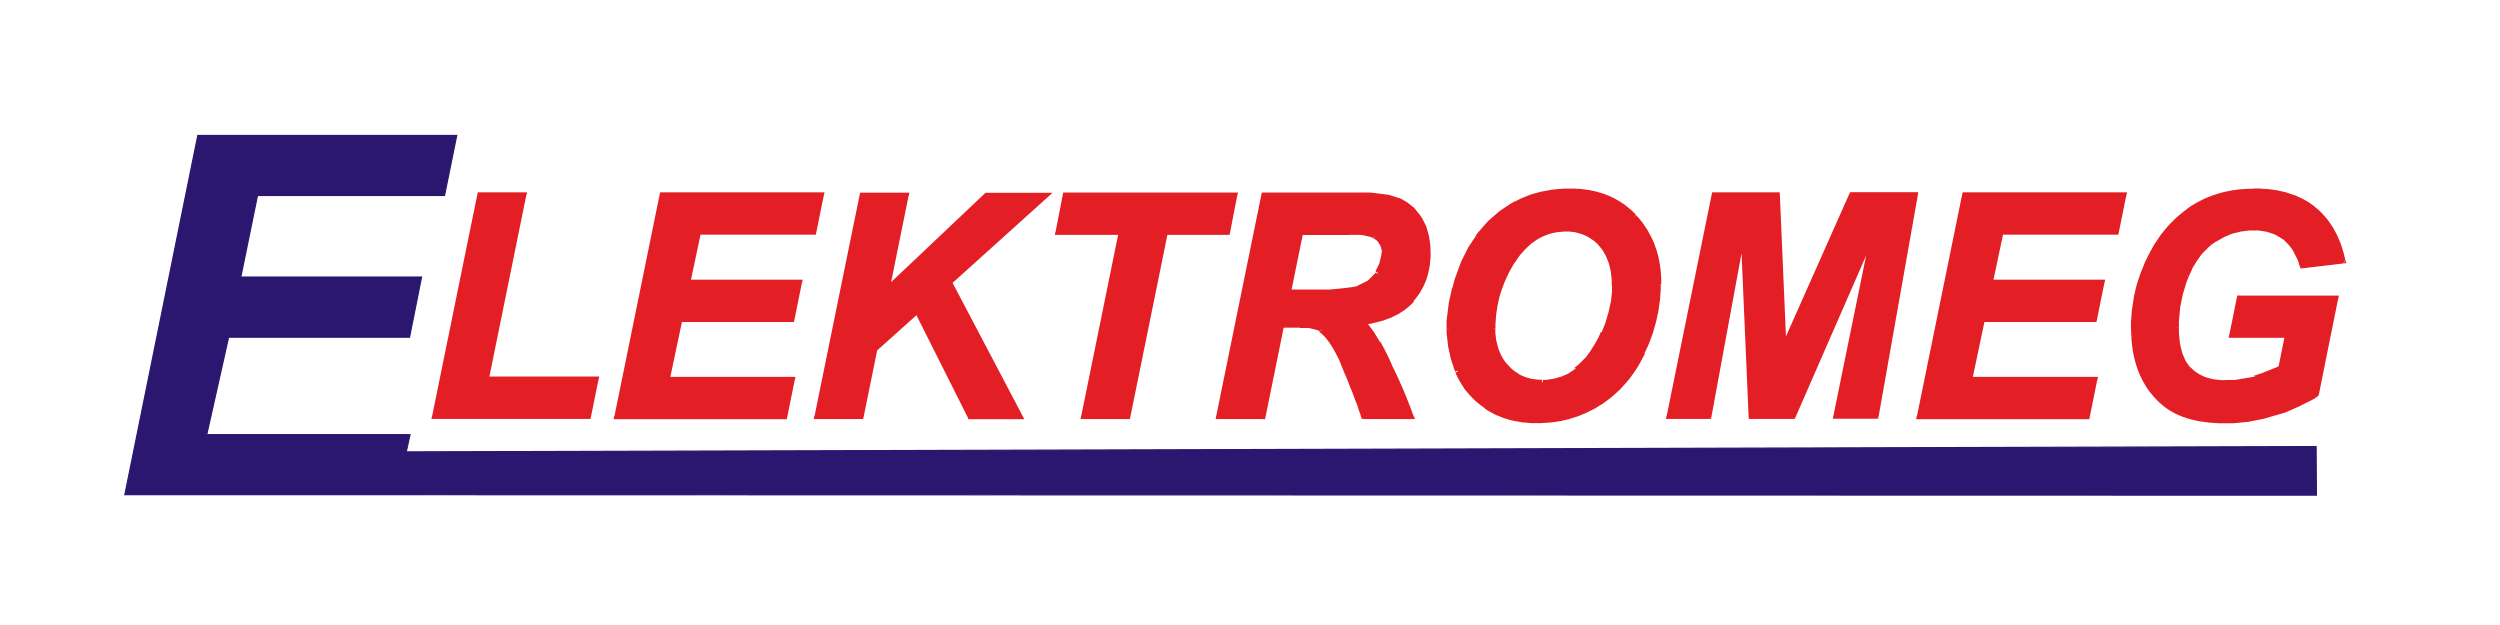 <?xml version="1.0" encoding="UTF-8"?>
<svg xmlns="http://www.w3.org/2000/svg" xmlns:xlink="http://www.w3.org/1999/xlink" xml:space="preserve" width="160mm" height="40mm" version="1.1" style="shape-rendering:geometricPrecision; text-rendering:geometricPrecision; image-rendering:optimizeQuality; fill-rule:evenodd; clip-rule:evenodd" viewBox="0 0 16000 4000">
 <defs>
  <style type="text/css">
   
    .str0 {stroke:#2B1770;stroke-width:7.62}
    .fil2 {fill:none;fill-rule:nonzero}
    .fil1 {fill:#2B1770;fill-rule:nonzero}
    .fil0 {fill:#E31E24;fill-rule:nonzero}
   
  </style>
 </defs>
 <g id="Warstwa_x0020_1">
  <g>
   <path class="fil0" d="M2782 2664l289 -1417 283 0 -240 1179 702 0 -48 237 -985 0zm1167 0l289 -1417 1020 0 -48 237 -737 0 -68 321 714 0 -48 237 -717 0 -81 384 800 0 -48 237 -1075 0zm1281 0l289 -1417 283 0 -122 602 636 -602 379 0 -617 556 453 861 -321 0 -339 -675 -270 242 -88 432 -283 0zm1991 0l-283 0 240 -1179 -404 0 46 -237 1085 0 -46 237 -398 0 -240 1179zm865 0l-283 0 289 -1417 611 0c105,0 187,11 246,33 58,22 106,63 142,122 36,59 54,131 54,215 0,121 -35,220 -105,298 -70,78 -176,127 -318,145 36,34 70,78 102,133 63,111 134,267 211,470l-304 0c-24,-80 -72,-204 -144,-373 -39,-91 -80,-153 -124,-184 -27,-19 -74,-28 -141,-28l-116 0 -119 586zm162 -797l150 0c152,0 253,-9 303,-28 50,-19 89,-48 117,-88 28,-40 42,-82 42,-126 0,-52 -20,-90 -61,-116 -25,-16 -79,-23 -163,-23l-311 0 -78 382zm1027 241c0,-84 12,-172 37,-265 32,-125 81,-232 146,-324 65,-92 148,-164 248,-217 100,-53 213,-80 340,-80 171,0 308,54 413,164 105,109 157,254 157,434 0,150 -34,294 -102,434 -68,140 -161,248 -278,324 -117,76 -249,113 -398,113 -128,0 -236,-30 -323,-90 -87,-60 -149,-134 -185,-223 -36,-89 -54,-178 -54,-269zm281 -6c0,98 29,179 86,245 58,66 133,99 227,99 76,0 150,-26 220,-78 71,-52 129,-131 175,-236 46,-106 69,-208 69,-309 0,-112 -29,-200 -87,-263 -58,-64 -132,-95 -223,-95 -138,0 -251,67 -338,200 -87,133 -130,279 -130,438zm1922 562l-269 0 -51 -1184 -218 1184 -256 0 288 -1417 404 0 42 974 433 -974 408 0 -251 1417 -257 0 240 -1175 -513 1175zm808 0l289 -1417 1020 0 -48 237 -737 0 -68 321 714 0 -48 237 -717 0 -81 384 800 0 -48 237 -1075 0zm2047 -758l619 0 -123 611c-73,48 -162,89 -268,123 -106,33 -214,50 -324,50 -171,0 -302,-40 -393,-119 -124,-109 -187,-266 -187,-472 0,-138 27,-271 80,-397 64,-152 155,-271 273,-355 118,-84 256,-126 416,-126 159,0 287,38 383,114 96,76 160,187 191,332l-264 31c-23,-80 -61,-140 -113,-181 -52,-41 -117,-61 -195,-61 -92,0 -176,25 -252,74 -77,49 -137,125 -180,228 -43,103 -65,215 -65,336 0,120 26,208 79,265 53,57 130,86 232,86 61,0 124,-9 188,-26 64,-18 120,-39 166,-63l43 -213 -356 0 48 -237z"></path>
   <path id="1" class="fil0" d="M3086 1251l-289 1417 -31 -7 289 -1417 16 -13 16 20zm-31 -7l3 -13 13 0 -16 13zm298 20l-283 0 0 -33 283 0 16 20 -16 13zm0 -33l20 0 -4 20 -16 -20zm-256 1192l240 -1179 31 7 -240 1179 -16 13 -16 -20zm16 20l-20 0 4 -20 16 20zm702 0l-702 0 0 -33 702 0 16 20 -16 13zm0 -33l20 0 -4 20 -16 -20zm-64 251l48 -237 31 7 -48 237 -16 13 -16 -20zm31 7l-3 13 -13 0 16 -13zm-1001 -20l985 0 0 33 -985 0 -16 -20 16 -13zm0 33l-20 0 4 -20 16 20zm1472 -1430l-289 1417 -31 -7 289 -1417 16 -13 16 20zm-31 -7l3 -13 13 0 -16 13zm1035 20l-1020 0 0 -33 1020 0 16 20 -16 13zm0 -33l20 0 -4 20 -16 -20zm-64 251l48 -237 31 7 -48 237 -16 13 -16 -20zm31 7l-3 13 -13 0 16 -13zm-753 -20l737 0 0 33 -737 0 -16 -20 16 -13zm-16 13l3 -13 13 0 -16 13zm-68 321l68 -321 31 7 -68 321 -16 13 -16 -20zm16 20l-20 0 4 -20 16 20zm714 0l-714 0 0 -33 714 0 16 20 -16 13zm0 -33l20 0 -4 20 -16 -20zm-64 251l48 -237 31 7 -48 237 -16 13 -16 -20zm31 7l-3 13 -13 0 16 -13zm-732 -20l717 0 0 33 -717 0 -16 -20 16 -13zm-16 13l3 -13 13 0 -16 13zm-81 384l81 -384 31 7 -81 384 -16 13 -16 -20zm16 20l-20 0 4 -20 16 20zm800 0l-800 0 0 -33 800 0 16 20 -16 13zm0 -33l20 0 -4 20 -16 -20zm-64 251l48 -237 31 7 -48 237 -16 13 -16 -20zm31 7l-3 13 -13 0 16 -13zm-1091 -20l1075 0 0 33 -1075 0 -16 -20 16 -13zm0 33l-20 0 4 -20 16 20zm1586 -1430l-289 1417 -31 -7 289 -1417 16 -13 16 20zm-31 -7l3 -13 13 0 -16 13zm298 20l-283 0 0 -33 283 0 16 20 -16 13zm0 -33l20 0 -4 20 -16 -20zm-138 615l122 -602 31 7 -122 602 -5 9 -27 -16zm27 16l-37 35 10 -50 27 16zm636 -602l-636 602 -22 -24 636 -602 11 -4 11 29zm-22 -24l5 -4 6 0 -11 4zm390 29l-379 0 0 -33 379 0 11 29 -11 4zm0 -33l43 0 -32 29 -11 -29zm-627 560l617 -556 21 25 -617 556 -25 -5 4 -20zm-4 20l-6 -12 10 -9 -4 20zm453 861l-453 -861 28 -16 453 861 -14 24 -14 -9zm28 -16l13 24 -27 0 14 -24zm-335 -9l321 0 0 33 -321 0 -14 -9 14 -24zm0 33l-10 0 -4 -9 14 9zm-324 -699l339 675 -28 15 -339 -675 4 -20 25 5zm-25 -5l15 -14 9 19 -25 -5zm-270 242l270 -242 21 25 -270 242 -26 -16 5 -9zm-5 9l1 -5 4 -4 -5 9zm-88 432l88 -432 31 7 -88 432 -16 13 -16 -20zm31 7l-3 13 -13 0 16 -13zm-299 -20l283 0 0 33 -283 0 -16 -20 16 -13zm0 33l-20 0 4 -20 16 20zm1707 -33l283 0 0 33 -283 0 -16 -20 16 -13zm0 33l-20 0 4 -20 16 20zm256 -1192l-240 1179 -31 -7 240 -1179 16 -13 16 20zm-16 -20l20 0 -4 20 -16 -20zm-404 0l404 0 0 33 -404 0 -16 -20 16 -13zm0 33l-20 0 4 -20 16 20zm62 -251l-46 237 -31 -7 46 -237 16 -13 16 20zm-31 -7l3 -13 13 0 -16 13zm1101 20l-1085 0 0 -33 1085 0 16 20 -16 13zm0 -33l20 0 -4 20 -16 -20zm-62 251l46 -237 31 7 -46 237 -16 13 -16 -20zm31 7l-3 13 -13 0 16 -13zm-413 -20l398 0 0 33 -398 0 -16 -20 16 -13zm-16 13l3 -13 13 0 -16 13zm-240 1179l240 -1179 31 7 -240 1179 -16 13 -16 -20zm31 7l-3 13 -13 0 16 -13zm566 -20l283 0 0 33 -283 0 -16 -20 16 -13zm0 33l-20 0 4 -20 16 20zm304 -1430l-289 1417 -31 -7 289 -1417 16 -13 16 20zm-31 -7l3 -13 13 0 -16 13zm627 20l-611 0 0 -33 611 0 0 0 0 33zm251 1l-11 31 0 0 -5 -2 -5 -2 -6 -2 -6 -2 -6 -2 -6 -2 -6 -2 -6 -2 -6 -1 -7 -1 -7 -1 -7 -1 -7 -1 -7 -1 -7 -1 -7 -1 -8 -1 -8 -1 -8 -1 -8 -1 -8 -1 -8 -1 -8 -1 -9 -1 -9 0 -9 0 -9 0 -9 0 -9 0 -9 0 -10 0 -10 0 0 -33 10 0 10 0 10 0 9 0 9 0 9 0 9 0 9 1 9 1 9 1 9 1 8 1 8 1 8 1 8 1 8 1 8 1 8 1 8 1 7 1 7 1 7 1 7 2 7 2 7 2 7 2 6 2 6 2 6 2 6 2 6 2 6 2 0 0zm150 129l-27 18 0 0 -3 -5 -3 -5 -3 -5 -3 -5 -4 -5 -4 -5 -4 -5 -4 -5 -4 -4 -4 -4 -4 -4 -4 -4 -4 -4 -4 -4 -4 -4 -4 -4 -4 -4 -4 -3 -4 -3 -4 -3 -4 -3 -5 -3 -5 -3 -5 -3 -5 -3 -5 -3 -5 -3 -5 -2 -5 -2 -5 -2 -5 -2 -5 -2 11 -31 6 2 6 2 6 3 6 3 5 3 5 3 5 3 5 3 5 3 5 3 5 3 5 4 5 4 5 4 5 4 5 4 5 4 5 4 5 4 4 4 4 5 4 5 4 5 4 5 4 5 4 5 4 5 4 5 4 5 4 6 4 6 4 6 0 0zm56 224l-32 0 0 0 0 -8 0 -8 0 -7 0 -7 0 -7 -1 -7 -1 -7 -1 -7 -1 -7 -1 -7 -1 -7 -1 -7 -1 -7 -1 -7 -1 -7 -2 -6 -2 -6 -2 -6 -2 -6 -2 -6 -2 -6 -2 -6 -2 -6 -2 -6 -2 -6 -3 -6 -3 -6 -3 -6 -3 -6 -3 -5 -3 -5 -3 -5 27 -18 3 6 3 6 3 6 3 6 3 6 3 6 3 6 3 6 3 6 2 7 2 7 2 7 2 7 2 7 2 7 2 7 2 7 2 7 1 7 1 7 1 7 1 7 1 7 1 8 1 8 1 8 1 8 0 8 0 8 0 8 0 8 0 8 0 0zm-109 309l-24 -22 0 0 6 -7 6 -7 6 -7 6 -7 5 -8 5 -8 5 -8 5 -8 5 -8 4 -8 4 -8 4 -8 4 -9 4 -9 3 -9 3 -9 3 -9 3 -9 3 -9 2 -9 2 -10 2 -10 2 -10 2 -10 1 -10 1 -10 1 -10 1 -10 1 -11 1 -11 0 -11 0 -11 32 0 0 12 0 11 -1 11 -1 11 -1 11 -1 11 -1 11 -2 11 -2 11 -2 10 -2 10 -2 10 -3 10 -3 10 -3 10 -3 10 -4 10 -4 10 -4 9 -4 9 -4 9 -5 9 -5 9 -5 9 -5 9 -5 8 -6 8 -6 8 -6 8 -6 8 -7 8 -7 8 0 0zm-319 122l-21 25 9 -29 13 -2 13 -2 13 -2 12 -2 12 -2 12 -3 12 -3 11 -3 11 -3 11 -3 11 -3 11 -4 10 -4 10 -4 10 -4 10 -4 10 -4 9 -5 9 -5 9 -5 9 -5 8 -5 8 -5 8 -6 8 -6 8 -6 7 -6 7 -6 7 -6 7 -7 7 -7 6 -7 24 22 -7 8 -7 7 -7 7 -8 7 -8 7 -8 7 -8 6 -8 6 -9 6 -9 6 -9 6 -9 6 -10 5 -10 5 -10 5 -10 5 -10 5 -11 4 -11 4 -11 4 -11 4 -11 4 -12 3 -12 3 -12 3 -12 3 -12 3 -13 3 -13 2 -13 2 -13 2 -13 2 9 -29zm-21 25l-26 -24 35 -5 -9 29zm127 112l-28 17 0 0 -3 -5 -3 -5 -3 -5 -3 -5 -3 -5 -3 -5 -3 -5 -3 -5 -3 -5 -3 -4 -3 -4 -3 -4 -3 -4 -3 -4 -3 -4 -3 -4 -3 -4 -3 -4 -3 -4 -3 -4 -3 -4 -3 -4 -3 -4 -3 -4 -3 -3 -3 -3 -3 -3 -3 -3 -3 -3 -3 -3 -3 -3 -3 -3 21 -25 4 3 4 3 3 3 3 3 3 4 3 4 3 4 3 4 3 4 3 4 3 4 3 4 3 4 3 4 3 4 3 4 3 4 3 4 3 4 3 4 3 5 3 5 3 5 3 5 3 5 3 5 3 5 3 5 3 5 3 5 3 5 3 5 0 0zm197 495l0 -33 -15 23 -7 -19 -7 -19 -7 -18 -7 -18 -7 -18 -7 -17 -7 -17 -7 -17 -7 -17 -7 -16 -7 -16 -7 -16 -7 -16 -7 -15 -7 -15 -7 -15 -7 -14 -7 -14 -6 -14 -6 -14 -6 -13 -6 -13 -6 -13 -6 -13 -6 -12 -6 -12 -6 -12 -6 -11 -6 -11 -6 -11 -6 -11 -6 -10 28 -17 6 11 6 11 6 11 6 11 6 12 6 12 6 12 6 12 6 13 6 13 6 13 6 14 6 14 7 14 7 14 7 15 7 15 7 15 7 15 7 16 7 16 7 16 7 16 7 17 7 17 7 17 7 18 7 18 7 18 7 18 7 19 7 19 -15 23zm15 -23l9 23 -24 0 15 -23zm-319 -10l304 0 0 33 -304 0 -15 -12 15 -21zm0 33l-12 0 -4 -12 15 12zm-159 -383l29 -13 0 0 7 16 7 15 6 15 6 15 6 15 6 14 6 14 6 14 6 14 5 13 5 13 5 13 5 13 5 12 5 12 5 12 4 12 4 11 4 11 4 11 4 11 4 10 4 10 3 10 3 10 3 9 3 9 3 9 3 9 3 8 3 8 2 8 -31 10 -2 -7 -2 -8 -3 -8 -3 -8 -3 -9 -3 -9 -3 -9 -3 -9 -3 -10 -4 -10 -4 -10 -4 -10 -4 -11 -4 -11 -4 -11 -4 -11 -5 -12 -5 -12 -5 -12 -5 -13 -5 -13 -5 -13 -5 -13 -6 -14 -6 -14 -6 -14 -6 -14 -6 -15 -6 -15 -6 -15 -6 -15 -7 -16 0 0zm-118 -177l18 -27 0 0 4 3 4 3 4 4 4 4 4 4 4 4 4 4 4 5 4 5 4 5 4 5 4 5 4 5 4 6 4 6 4 6 4 6 4 6 4 6 4 7 4 7 4 7 4 7 4 7 4 7 4 8 4 8 4 8 4 8 4 8 4 8 4 9 -29 13 -4 -8 -4 -8 -4 -8 -4 -8 -4 -8 -4 -7 -4 -7 -4 -7 -4 -7 -4 -7 -4 -7 -4 -6 -4 -6 -4 -6 -4 -6 -4 -6 -4 -5 -4 -5 -4 -5 -4 -5 -4 -5 -4 -5 -4 -4 -4 -4 -4 -4 -4 -4 -4 -4 -4 -3 -4 -3 -4 -3 -4 -3 -4 -3 0 0zm-132 -25l0 -33 0 0 6 0 6 0 6 0 6 0 6 0 6 0 6 0 6 0 5 0 5 1 5 1 5 1 5 1 5 1 5 1 5 1 5 1 5 1 4 1 4 1 4 1 4 1 4 1 4 1 4 1 4 2 4 2 3 2 3 2 3 2 3 2 3 2 -18 27 -2 -1 -2 -1 -2 -1 -2 -1 -3 -1 -3 -1 -3 -1 -3 -1 -3 -1 -3 -1 -3 -1 -4 -1 -4 -1 -4 -1 -4 -1 -4 -1 -4 -1 -4 -1 -4 -1 -5 -1 -5 -1 -5 -1 -5 0 -5 0 -5 0 -5 0 -5 0 -6 0 -6 0 -6 0 -6 0 -6 0 0 0zm-116 -33l116 0 0 33 -116 0 -16 -20 16 -13zm-16 13l3 -13 13 0 -16 13zm-119 586l119 -586 31 7 -119 586 -16 13 -16 -20zm31 7l-3 13 -13 0 16 -13zm297 -784l-150 0 0 -33 150 0 0 0 0 33zm298 -60l11 31 0 0 -5 2 -6 2 -6 2 -6 2 -6 2 -7 2 -7 1 -7 1 -7 1 -8 1 -8 1 -8 1 -9 1 -9 1 -9 1 -9 1 -10 1 -10 1 -10 1 -11 1 -11 1 -11 1 -12 1 -12 0 -12 0 -12 0 -13 0 -13 0 -13 0 -14 0 -14 0 -14 0 0 -33 14 0 14 0 13 0 13 0 13 0 13 0 12 0 12 0 12 0 11 -1 11 -1 11 -1 10 -1 10 -1 10 -1 9 -1 9 -1 9 -1 9 -1 8 -1 8 -1 8 -1 7 -1 7 -1 7 -1 6 -1 6 -1 6 -1 5 -1 5 -2 5 -2 4 -2 0 0zm110 -83l26 19 0 0 -3 4 -3 4 -3 4 -3 4 -3 4 -3 4 -3 4 -3 4 -3 3 -3 3 -4 3 -4 3 -4 3 -4 3 -4 3 -4 3 -4 3 -4 3 -4 3 -4 3 -4 3 -4 3 -4 3 -4 2 -4 2 -5 2 -5 2 -5 2 -5 2 -5 2 -5 2 -5 2 -11 -31 4 -2 4 -2 4 -2 4 -2 4 -2 4 -2 4 -2 4 -2 4 -2 4 -2 4 -2 4 -2 4 -2 4 -2 4 -2 3 -3 3 -3 3 -3 3 -3 3 -3 3 -3 3 -3 3 -3 3 -3 3 -3 3 -3 3 -3 3 -3 3 -3 3 -3 3 -3 2 -3 0 0zm39 -116l32 0 0 0 0 4 0 4 0 4 0 4 0 4 -1 4 -1 4 -1 4 -1 4 -1 4 -1 4 -1 4 -1 4 -1 4 -1 4 -1 4 -1 4 -2 4 -2 4 -2 4 -2 4 -2 4 -2 4 -2 4 -2 4 -2 4 -2 4 -2 4 -3 4 -3 4 -3 4 -3 4 -26 -19 2 -4 2 -4 2 -4 2 -4 2 -4 2 -4 2 -4 2 -4 2 -4 2 -4 2 -4 2 -4 1 -4 1 -4 1 -4 1 -4 1 -4 1 -4 1 -4 1 -4 1 -4 1 -4 1 -4 1 -4 1 -4 0 -4 0 -4 0 -4 0 -4 0 -4 0 -4 0 -4 0 0zm-53 -102l17 -28 0 0 4 3 4 3 4 3 4 3 4 3 4 3 3 3 3 3 3 3 3 4 3 4 3 4 3 4 3 4 2 4 2 4 2 4 2 4 2 4 2 4 2 4 1 5 1 5 1 5 1 5 1 5 1 5 1 5 0 5 0 5 0 5 0 5 -32 0 0 -4 0 -4 0 -4 0 -4 0 -4 -1 -4 -1 -4 -1 -4 -1 -4 -1 -4 -1 -4 -1 -3 -1 -3 -1 -3 -1 -3 -2 -3 -2 -3 -2 -3 -2 -3 -2 -3 -2 -3 -2 -3 -2 -3 -2 -3 -3 -3 -3 -3 -3 -2 -3 -2 -3 -2 -3 -2 -3 -2 -3 -2 0 0zm-154 -21l0 -33 0 0 8 0 8 0 7 0 7 0 7 0 7 0 7 0 7 0 6 0 6 0 6 0 6 1 6 1 6 1 6 1 5 1 5 1 5 1 5 1 5 1 5 1 4 1 4 1 4 1 4 1 4 1 4 1 4 1 3 2 3 2 3 2 3 2 -17 28 -2 -1 -2 -1 -2 -1 -2 -1 -3 -1 -3 -1 -3 -1 -3 -1 -3 -1 -4 -1 -4 -1 -4 -1 -4 -1 -4 -1 -5 -1 -5 -1 -5 -1 -5 -1 -5 -1 -6 -1 -6 -1 -6 0 -6 0 -6 0 -6 0 -7 0 -7 0 -7 0 -7 0 -7 0 -7 0 -8 0 0 0zm-311 -33l311 0 0 33 -311 0 -16 -20 16 -13zm-16 13l3 -13 13 0 -16 13zm-78 382l78 -382 31 7 -78 382 -16 13 -16 -20zm16 20l-20 0 4 -20 16 20zm1048 -45l31 8 0 0 -2 9 -2 9 -2 9 -2 9 -2 8 -2 8 -2 8 -2 8 -2 8 -2 8 -2 8 -1 8 -1 8 -1 8 -1 8 -1 8 -1 8 -1 8 -1 8 -1 8 -1 8 -1 8 -1 8 -1 8 -1 8 0 8 0 8 0 8 0 8 0 8 0 8 0 8 -32 0 0 -8 0 -8 0 -8 0 -8 0 -8 0 -8 0 -8 1 -8 1 -8 1 -8 1 -8 1 -8 1 -8 1 -8 1 -8 1 -8 1 -8 1 -8 1 -8 1 -9 1 -9 2 -9 2 -9 2 -9 2 -9 2 -9 2 -9 2 -9 2 -9 2 -9 2 -9 2 -9 0 0zm149 -330l26 20 0 0 -6 8 -6 9 -6 9 -6 9 -6 9 -5 9 -5 9 -5 9 -5 9 -5 9 -5 9 -5 10 -5 10 -5 10 -5 10 -5 10 -4 10 -4 10 -4 10 -4 10 -4 10 -4 10 -4 11 -4 11 -4 11 -4 11 -3 11 -3 11 -3 11 -3 11 -3 11 -3 11 -31 -8 3 -12 3 -12 3 -12 3 -12 4 -11 4 -11 4 -11 4 -11 4 -11 4 -11 4 -11 4 -11 4 -11 4 -11 4 -10 5 -10 5 -10 5 -10 5 -10 5 -10 5 -10 5 -10 5 -10 5 -10 6 -9 6 -9 6 -9 6 -9 6 -9 6 -9 6 -9 6 -9 0 0zm253 -222l15 29 0 0 -9 5 -9 5 -9 5 -9 5 -9 5 -9 6 -8 6 -8 6 -8 6 -8 6 -8 6 -8 6 -8 6 -8 6 -8 6 -8 7 -8 7 -7 7 -7 7 -7 7 -7 7 -7 7 -7 7 -7 7 -7 8 -7 8 -7 8 -6 8 -6 8 -6 8 -6 8 -6 8 -26 -20 6 -9 6 -9 7 -8 7 -8 7 -8 7 -8 7 -8 7 -8 7 -8 7 -8 7 -8 7 -7 8 -7 8 -7 8 -7 8 -7 8 -7 8 -7 8 -7 8 -7 8 -6 8 -6 9 -6 9 -6 9 -6 9 -6 9 -6 9 -6 9 -6 9 -5 9 -5 9 -5 0 0zm348 -82l0 33 0 0 -12 0 -12 0 -12 0 -11 1 -11 1 -11 1 -11 1 -11 1 -11 1 -11 1 -11 2 -11 2 -11 2 -11 2 -11 2 -10 2 -10 3 -10 3 -10 3 -10 3 -10 3 -10 3 -10 3 -10 4 -10 4 -10 4 -10 4 -9 4 -9 4 -9 4 -9 5 -9 5 -15 -29 10 -5 10 -5 10 -5 10 -5 10 -4 10 -4 10 -4 10 -4 10 -4 10 -4 10 -3 11 -3 11 -3 11 -3 11 -3 11 -3 11 -2 11 -2 11 -2 11 -2 11 -2 11 -2 11 -2 11 -1 12 -1 12 -1 12 -1 12 -1 12 -1 12 0 12 0 12 0 0 0zm424 168l-23 23 0 0 -10 -10 -10 -9 -10 -9 -10 -9 -10 -9 -11 -8 -11 -8 -11 -8 -11 -7 -11 -7 -11 -7 -12 -6 -12 -6 -12 -6 -12 -5 -12 -5 -13 -5 -13 -4 -13 -4 -13 -4 -13 -4 -14 -3 -14 -3 -14 -3 -14 -2 -14 -2 -15 -2 -15 -1 -15 -1 -15 -1 -15 0 -16 0 0 -33 16 0 16 0 16 1 16 1 15 1 15 2 15 2 15 2 15 3 15 3 14 3 14 4 14 4 14 4 14 5 13 5 13 5 13 6 13 6 13 6 12 7 12 7 12 7 12 8 12 8 11 8 11 9 11 9 11 9 11 10 10 10 10 10 0 0zm162 445l-32 0 0 0 0 -16 0 -16 -1 -16 -1 -16 -1 -16 -2 -15 -2 -15 -2 -15 -3 -15 -3 -15 -3 -14 -3 -14 -4 -14 -4 -14 -4 -13 -5 -13 -5 -13 -5 -13 -6 -13 -6 -12 -6 -12 -6 -12 -7 -12 -7 -12 -7 -11 -8 -11 -8 -11 -8 -11 -8 -11 -9 -10 -9 -10 -9 -10 23 -23 10 11 10 11 9 11 9 11 9 12 8 12 8 12 8 12 7 12 7 13 7 13 7 13 6 13 6 13 6 14 5 14 5 14 5 14 4 14 4 15 4 15 3 15 3 15 3 15 2 16 2 16 2 16 1 16 1 16 1 17 0 17 0 17 0 0zm-104 442l-29 -15 0 0 6 -13 6 -13 6 -13 6 -13 5 -13 5 -13 5 -13 5 -13 5 -13 4 -13 4 -13 4 -13 4 -13 4 -13 3 -13 3 -13 3 -13 3 -13 3 -13 2 -13 2 -13 2 -13 2 -14 2 -14 1 -14 1 -14 1 -14 1 -14 1 -14 0 -14 0 -14 0 -14 32 0 0 14 0 14 -1 14 -1 14 -1 14 -1 14 -1 14 -2 14 -2 14 -2 14 -2 14 -2 14 -3 14 -3 14 -3 14 -3 14 -3 14 -4 14 -4 14 -4 14 -4 14 -4 14 -5 14 -5 14 -5 14 -5 14 -5 13 -6 13 -6 13 -6 13 -6 13 -6 13 0 0zm-284 330l-17 -28 0 0 11 -7 11 -7 10 -7 10 -8 10 -8 10 -8 10 -8 10 -8 10 -8 9 -9 9 -9 9 -9 9 -9 9 -9 9 -10 9 -10 8 -10 8 -10 8 -10 8 -11 8 -11 8 -11 8 -11 7 -11 7 -11 7 -12 7 -12 7 -12 7 -12 7 -12 7 -13 6 -13 29 15 -7 13 -7 13 -7 13 -7 13 -7 13 -7 12 -7 12 -8 12 -8 12 -8 12 -8 11 -8 11 -8 11 -9 11 -9 11 -9 10 -9 10 -9 10 -9 10 -9 10 -10 9 -10 9 -10 9 -10 9 -10 9 -10 8 -10 8 -11 8 -11 8 -11 8 -11 8 -11 7 0 0zm-406 116l0 -33 0 0 14 0 14 0 13 -1 13 -1 13 -1 13 -1 13 -1 13 -2 13 -2 13 -2 13 -2 13 -2 12 -3 12 -3 12 -3 12 -3 12 -4 12 -4 12 -4 12 -4 12 -4 12 -5 12 -5 11 -5 11 -5 11 -6 11 -6 11 -6 11 -6 11 -6 11 -7 11 -7 17 28 -11 7 -11 7 -11 7 -12 6 -12 6 -12 6 -12 6 -12 6 -12 5 -12 5 -12 5 -12 5 -12 4 -12 4 -13 4 -13 4 -13 4 -13 3 -13 3 -13 3 -13 3 -13 2 -13 2 -13 2 -13 2 -14 1 -14 1 -14 1 -14 1 -14 1 -14 0 -14 0 0 0zm-332 -93l18 -27 0 0 8 5 8 5 8 5 8 5 8 5 9 5 9 4 9 4 9 4 9 4 9 4 9 4 9 3 10 3 10 3 10 3 10 3 10 2 10 2 10 2 10 2 10 2 11 2 11 1 11 1 11 1 11 1 11 1 11 1 11 0 12 0 12 0 0 33 -12 0 -12 0 -12 0 -12 -1 -12 -1 -12 -1 -12 -1 -11 -1 -11 -2 -11 -2 -11 -2 -11 -2 -11 -2 -11 -2 -11 -3 -10 -3 -10 -3 -10 -3 -10 -3 -10 -4 -10 -4 -10 -4 -10 -4 -10 -4 -9 -4 -9 -5 -9 -5 -9 -5 -9 -5 -9 -5 -9 -6 -9 -6 0 0zm-191 -230l30 -13 0 0 3 8 4 8 4 8 4 8 4 8 4 8 4 7 4 7 5 7 5 7 5 7 5 7 5 7 5 7 5 7 6 7 6 7 6 7 6 7 6 6 6 6 6 6 7 6 7 6 7 6 7 6 7 6 7 6 7 6 8 6 8 6 8 6 -18 27 -8 -6 -8 -6 -8 -6 -8 -6 -8 -6 -8 -6 -7 -6 -7 -6 -7 -7 -7 -7 -7 -7 -7 -7 -7 -7 -6 -7 -6 -7 -6 -7 -6 -7 -6 -7 -6 -7 -5 -8 -5 -8 -5 -8 -5 -8 -5 -8 -5 -8 -5 -8 -4 -8 -4 -8 -4 -8 -4 -8 -4 -8 -4 -9 0 0zm-56 -275l32 0 0 0 0 8 0 8 0 8 0 8 0 8 1 8 1 8 1 8 1 8 1 8 1 8 1 8 1 8 1 8 2 8 2 8 2 8 2 8 2 8 2 8 2 8 2 8 2 8 2 8 3 8 3 8 3 8 3 8 3 8 3 8 3 8 3 8 -30 13 -3 -9 -3 -8 -3 -9 -3 -9 -3 -9 -3 -9 -3 -9 -3 -9 -3 -9 -2 -9 -2 -9 -2 -9 -2 -9 -2 -9 -2 -9 -2 -9 -2 -9 -2 -9 -1 -9 -1 -9 -1 -9 -1 -9 -1 -9 -1 -9 -1 -9 -1 -9 -1 -9 -1 -9 0 -9 0 -9 0 -9 0 -9 0 0zm395 228l-24 22 0 0 -6 -6 -5 -7 -5 -7 -5 -7 -5 -7 -5 -7 -5 -7 -4 -7 -4 -7 -4 -7 -4 -8 -4 -8 -3 -8 -3 -8 -3 -8 -3 -8 -3 -8 -3 -8 -2 -8 -2 -8 -2 -8 -2 -9 -2 -9 -2 -9 -1 -9 -1 -9 -1 -9 -1 -9 -1 -9 0 -9 0 -9 0 -9 32 0 0 9 0 9 0 9 1 8 1 8 1 8 1 8 1 8 1 8 2 8 2 8 2 8 2 8 2 8 2 7 2 7 3 7 3 7 3 7 3 7 3 7 3 7 4 7 4 7 4 7 4 6 4 6 4 6 5 6 5 6 5 6 5 6 0 0zm215 93l0 33 0 0 -9 0 -9 0 -9 -1 -9 -1 -9 -1 -9 -1 -8 -1 -8 -2 -8 -2 -8 -2 -8 -2 -8 -2 -8 -3 -8 -3 -8 -3 -8 -3 -7 -3 -7 -4 -7 -4 -7 -4 -7 -4 -7 -4 -7 -5 -7 -5 -7 -5 -6 -5 -6 -5 -6 -6 -6 -6 -6 -6 -6 -6 -6 -6 24 -22 5 6 5 6 5 5 5 5 6 5 6 5 6 5 6 4 6 4 6 4 6 4 6 4 6 4 6 3 7 3 7 3 7 3 7 3 7 2 7 2 7 2 7 2 7 2 8 2 8 1 8 1 8 1 8 1 8 1 8 0 8 0 8 0 0 0zm211 -75l19 27 0 0 -7 5 -7 5 -7 5 -7 4 -7 4 -7 4 -7 4 -7 4 -7 4 -7 4 -7 3 -7 3 -7 3 -7 3 -7 3 -7 3 -7 2 -7 2 -7 2 -7 2 -7 2 -7 2 -7 2 -7 1 -7 1 -7 1 -7 1 -7 1 -7 1 -7 0 -7 0 -7 0 0 -33 7 0 7 0 7 0 7 -1 7 -1 7 -1 7 -1 7 -1 7 -1 7 -1 7 -2 7 -2 7 -2 7 -2 7 -2 7 -2 7 -2 7 -3 7 -3 7 -3 7 -3 7 -3 6 -3 6 -3 6 -4 6 -4 6 -4 6 -4 6 -4 6 -4 6 -4 6 -5 0 0zm169 -230l29 13 0 0 -4 10 -5 10 -5 10 -5 10 -5 9 -5 9 -5 9 -5 9 -5 9 -5 9 -5 8 -5 8 -5 8 -5 8 -6 8 -6 8 -6 8 -6 7 -6 7 -6 7 -6 7 -6 7 -6 7 -6 6 -6 6 -6 6 -6 6 -7 6 -7 6 -7 5 -7 5 -7 5 -19 -27 6 -5 6 -5 6 -5 6 -5 6 -5 6 -6 6 -6 6 -6 6 -6 6 -6 6 -6 6 -6 6 -7 5 -7 5 -7 5 -7 5 -7 5 -7 5 -8 5 -8 5 -8 5 -8 5 -8 5 -8 5 -9 5 -9 5 -9 5 -9 4 -9 4 -9 4 -9 4 -10 0 0zm68 -302l32 0 0 0 0 10 0 10 0 10 0 10 -1 10 -1 10 -1 10 -1 10 -1 10 -1 10 -1 10 -2 10 -2 10 -2 10 -2 10 -2 10 -2 10 -2 10 -3 10 -3 10 -3 10 -3 10 -3 10 -3 10 -3 10 -4 10 -4 10 -4 10 -4 10 -4 10 -4 10 -4 10 -29 -13 4 -10 4 -10 4 -10 4 -10 4 -10 4 -10 3 -10 3 -10 3 -10 3 -10 3 -10 3 -10 3 -10 2 -9 2 -9 2 -9 2 -9 2 -9 2 -9 2 -9 2 -9 1 -9 1 -9 1 -9 1 -9 1 -9 1 -9 1 -9 0 -9 0 -9 0 -9 0 -9 0 0zm-83 -252l23 -23 0 0 6 6 5 7 5 7 5 7 5 7 5 7 5 7 4 7 4 8 4 8 4 8 4 8 3 8 3 8 3 8 3 9 3 9 3 9 2 9 2 9 2 9 2 9 2 9 2 10 1 10 1 10 1 10 1 10 1 10 0 10 0 11 0 11 -32 0 0 -10 0 -10 0 -10 -1 -10 -1 -10 -1 -9 -1 -9 -1 -9 -1 -9 -2 -9 -2 -9 -2 -9 -2 -8 -2 -8 -2 -8 -3 -8 -3 -8 -3 -8 -3 -7 -3 -7 -3 -7 -3 -7 -4 -7 -4 -7 -4 -7 -4 -7 -4 -6 -4 -6 -5 -6 -5 -6 -5 -6 -5 -6 0 0zm-211 -90l0 -33 0 0 9 0 9 0 9 1 8 1 8 1 8 1 8 1 8 1 8 2 8 2 8 2 8 2 8 2 8 3 7 3 7 3 7 3 7 3 7 4 7 4 7 4 7 4 7 4 7 5 7 5 6 5 6 5 6 5 6 6 6 6 6 6 6 6 -23 23 -5 -6 -5 -5 -5 -5 -5 -5 -6 -5 -6 -5 -6 -4 -6 -4 -6 -4 -6 -4 -6 -4 -6 -4 -6 -3 -6 -3 -6 -3 -7 -3 -7 -3 -7 -3 -7 -2 -7 -2 -7 -2 -7 -2 -7 -2 -7 -2 -7 -1 -7 -1 -8 -1 -8 -1 -8 -1 -8 0 -8 0 -8 0 0 0zm-324 192l-27 -18 0 0 8 -13 9 -12 9 -12 9 -11 9 -11 9 -11 9 -10 10 -10 10 -9 10 -9 10 -9 10 -8 10 -8 11 -8 11 -7 11 -7 11 -6 11 -6 11 -6 12 -5 12 -5 12 -4 12 -4 12 -3 12 -3 13 -3 13 -2 13 -2 13 -1 13 -1 13 -1 13 0 0 33 -12 0 -12 1 -12 1 -12 1 -12 2 -12 2 -11 2 -11 3 -11 3 -11 4 -11 4 -11 4 -11 5 -10 5 -10 5 -10 6 -10 6 -10 7 -10 7 -10 7 -9 8 -9 8 -9 8 -9 9 -9 9 -9 10 -9 10 -9 10 -8 11 -8 11 -8 12 -8 12 0 0zm-127 429l-32 0 0 0 0 -15 0 -15 1 -15 1 -15 1 -15 1 -15 2 -15 2 -15 2 -15 2 -14 3 -14 3 -14 3 -14 4 -14 4 -14 4 -14 4 -14 5 -14 5 -14 5 -14 5 -14 6 -14 6 -13 6 -13 6 -13 7 -13 7 -13 7 -13 7 -13 8 -13 8 -13 8 -13 27 18 -8 12 -8 12 -7 12 -7 13 -7 13 -7 13 -6 13 -6 13 -6 13 -6 13 -5 13 -5 13 -5 13 -5 13 -4 13 -4 13 -4 13 -4 14 -3 14 -3 14 -3 14 -3 14 -2 14 -2 14 -2 14 -2 14 -1 14 -1 14 -1 14 -1 14 0 15 0 15 0 0zm1636 545l269 0 0 33 -269 0 -16 -16 16 -17zm0 33l-15 0 -1 -16 16 16zm-35 -1201l51 1184 -32 1 -51 -1184 0 -4 32 2zm-32 -2l26 -139 6 141 -32 -2zm-218 1184l218 -1184 31 6 -218 1184 -16 13 -16 -20zm31 6l-2 13 -13 0 16 -13zm-271 -20l256 0 0 33 -256 0 -16 -20 16 -13zm0 33l-20 0 4 -20 16 20zm304 -1430l-288 1417 -31 -7 288 -1417 16 -13 16 20zm-31 -7l3 -13 13 0 -16 13zm420 20l-404 0 0 -33 404 0 16 16 -16 17zm0 -33l15 0 1 16 -16 -16zm26 991l-42 -974 32 -1 42 974 -1 8 -31 -6zm31 6l-28 62 -3 -68 31 6zm433 -974l-433 974 -29 -14 433 -974 15 -10 15 23zm-29 -14l4 -10 10 0 -15 10zm422 23l-408 0 0 -33 408 0 16 19 -16 14zm0 -33l19 0 -3 19 -16 -19zm-267 1430l251 -1417 32 6 -251 1417 -16 14 -16 -19zm32 6l-2 14 -13 0 16 -14zm-273 -19l257 0 0 33 -257 0 -16 -20 16 -13zm0 33l-20 0 4 -20 16 20zm255 -1188l-240 1175 -31 -7 240 -1175 1 -3 30 10zm-30 -10l61 -139 -30 149 -30 -10zm-513 1175l513 -1175 29 14 -513 1175 -15 10 -15 -23zm29 14l-4 10 -10 0 15 -10zm1098 -1420l-289 1417 -31 -7 289 -1417 16 -13 16 20zm-31 -7l3 -13 13 0 -16 13zm1035 20l-1020 0 0 -33 1020 0 16 20 -16 13zm0 -33l20 0 -4 20 -16 -20zm-64 251l48 -237 31 7 -48 237 -16 13 -16 -20zm31 7l-3 13 -13 0 16 -13zm-753 -20l737 0 0 33 -737 0 -16 -20 16 -13zm-16 13l3 -13 13 0 -16 13zm-68 321l68 -321 31 7 -68 321 -16 13 -16 -20zm16 20l-20 0 4 -20 16 20zm714 0l-714 0 0 -33 714 0 16 20 -16 13zm0 -33l20 0 -4 20 -16 -20zm-64 251l48 -237 31 7 -48 237 -16 13 -16 -20zm31 7l-3 13 -13 0 16 -13zm-732 -20l717 0 0 33 -717 0 -16 -20 16 -13zm-16 13l3 -13 13 0 -16 13zm-81 384l81 -384 31 7 -81 384 -16 13 -16 -20zm16 20l-20 0 4 -20 16 20zm800 0l-800 0 0 -33 800 0 16 20 -16 13zm0 -33l20 0 -4 20 -16 -20zm-64 251l48 -237 31 7 -48 237 -16 13 -16 -20zm31 7l-3 13 -13 0 16 -13zm-1091 -20l1075 0 0 33 -1075 0 -16 -20 16 -13zm0 33l-20 0 4 -20 16 20zm2666 -758l-619 0 0 -33 619 0 16 20 -16 13zm0 -33l20 0 -4 20 -16 -20zm-139 624l123 -611 31 7 -123 611 -7 11 -24 -17zm31 7l-1 7 -6 4 7 -11zm-279 135l-9 -32 0 0 10 -3 10 -3 10 -3 9 -3 9 -3 9 -3 9 -3 9 -3 9 -3 9 -4 9 -4 9 -4 9 -4 9 -4 8 -4 8 -4 8 -4 8 -4 8 -4 8 -4 8 -4 8 -4 8 -4 8 -4 7 -4 7 -4 7 -4 7 -4 7 -4 7 -4 7 -4 7 -4 17 28 -7 5 -7 5 -7 5 -7 4 -7 4 -8 4 -8 4 -8 4 -8 4 -8 4 -8 4 -8 4 -8 4 -8 4 -8 4 -8 4 -9 4 -9 4 -9 4 -9 4 -9 4 -9 4 -9 4 -9 4 -9 4 -9 3 -10 3 -10 3 -10 3 -10 3 -10 3 -10 3 0 0zm-328 51l0 -33 0 0 10 0 10 0 10 0 10 0 10 0 10 -1 10 -1 10 -1 10 -1 10 -1 10 -1 10 -1 10 -1 10 -1 10 -1 10 -2 10 -2 10 -2 10 -2 10 -2 10 -2 10 -2 10 -2 10 -2 10 -2 10 -2 10 -3 10 -3 10 -3 10 -3 10 -3 10 -3 9 32 -10 3 -10 3 -10 3 -10 3 -10 3 -10 3 -10 3 -10 2 -10 2 -10 2 -10 2 -10 2 -10 2 -10 2 -10 2 -10 2 -10 2 -10 1 -10 1 -10 1 -10 1 -10 1 -10 1 -10 1 -10 1 -10 1 -10 1 -10 0 -10 0 -10 0 -10 0 -10 0 0 0zm-403 -123l21 -25 0 0 8 7 9 7 9 7 9 6 9 6 9 6 10 6 10 5 10 5 10 5 11 5 11 5 11 4 11 4 12 4 12 4 12 4 12 3 13 3 13 3 13 3 13 2 14 2 14 2 14 2 14 1 14 1 15 1 15 1 15 1 15 0 16 0 0 33 -16 0 -16 0 -16 -1 -15 -1 -15 -1 -15 -1 -15 -2 -15 -2 -14 -2 -14 -2 -14 -2 -14 -3 -13 -3 -13 -3 -13 -3 -13 -4 -12 -4 -12 -4 -12 -4 -12 -5 -12 -5 -11 -5 -11 -5 -11 -6 -11 -6 -10 -6 -10 -6 -10 -7 -10 -7 -9 -7 -9 -7 -9 -8 0 0zm-192 -484l32 0 0 0 0 19 1 19 1 18 1 18 2 18 2 17 2 17 3 17 3 16 3 16 4 16 4 16 4 15 5 15 5 15 5 14 6 14 6 14 7 14 7 13 7 13 8 13 8 12 8 12 9 12 9 12 9 11 10 11 10 11 10 11 11 10 11 10 -21 25 -12 -11 -11 -11 -11 -11 -11 -12 -10 -12 -10 -12 -10 -12 -9 -13 -9 -13 -8 -13 -8 -14 -8 -14 -7 -14 -7 -14 -7 -15 -6 -15 -6 -15 -5 -16 -5 -16 -5 -16 -4 -16 -4 -17 -4 -17 -3 -17 -3 -18 -2 -18 -2 -18 -2 -18 -1 -19 -1 -19 -1 -19 0 -19 0 0zm81 -404l29 13 0 0 -5 12 -5 12 -5 12 -4 12 -4 12 -4 12 -4 12 -4 12 -4 12 -3 12 -3 12 -3 12 -3 12 -3 12 -3 12 -3 12 -2 12 -2 12 -2 12 -2 12 -2 12 -2 12 -1 12 -1 12 -1 12 -1 13 -1 13 -1 13 -1 13 0 13 0 13 0 13 -32 0 0 -13 0 -13 0 -13 1 -13 1 -13 1 -13 1 -13 1 -13 1 -13 2 -13 2 -13 2 -13 2 -13 2 -13 2 -13 2 -13 3 -13 3 -13 3 -13 3 -12 3 -12 3 -12 4 -12 4 -12 4 -12 4 -12 4 -12 4 -12 5 -12 5 -12 5 -12 5 -12 0 0zm278 -362l18 27 0 0 -11 8 -11 8 -10 8 -10 8 -10 9 -10 9 -10 9 -10 9 -10 9 -9 10 -9 10 -9 10 -9 10 -9 10 -9 11 -8 11 -8 11 -8 11 -8 11 -8 12 -8 12 -8 12 -7 12 -7 12 -7 13 -7 13 -7 13 -7 13 -6 13 -6 14 -6 14 -6 14 -29 -13 6 -14 6 -14 7 -14 7 -14 7 -14 7 -13 7 -13 7 -13 7 -13 8 -13 8 -12 8 -12 8 -12 8 -12 8 -12 9 -11 9 -11 9 -11 9 -11 9 -11 9 -10 10 -10 10 -10 10 -10 10 -10 10 -9 10 -9 11 -9 11 -9 11 -9 11 -8 11 -8 0 0zm425 -129l0 33 0 0 -15 0 -15 0 -14 1 -14 1 -14 1 -14 1 -14 2 -14 2 -14 2 -13 2 -13 3 -13 3 -13 3 -13 3 -13 3 -13 4 -13 4 -13 4 -12 4 -12 5 -12 5 -12 5 -12 5 -12 6 -12 6 -12 6 -11 6 -11 7 -11 7 -11 7 -11 7 -11 8 -18 -27 11 -8 11 -8 12 -7 12 -7 12 -7 12 -7 12 -6 12 -6 12 -6 12 -6 13 -5 13 -5 13 -5 13 -5 13 -4 13 -4 13 -4 13 -4 14 -3 14 -3 14 -3 14 -3 14 -2 14 -2 14 -2 14 -2 15 -1 15 -1 15 -1 15 -1 15 0 15 0 0 0zm393 117l-20 26 0 0 -9 -7 -9 -7 -9 -6 -9 -6 -10 -6 -10 -6 -10 -5 -10 -5 -10 -5 -10 -5 -11 -5 -11 -4 -11 -4 -11 -4 -11 -4 -12 -4 -12 -3 -12 -3 -12 -3 -12 -3 -13 -3 -13 -2 -13 -2 -13 -2 -13 -2 -13 -1 -14 -1 -14 -1 -14 -1 -14 -1 -14 0 -15 0 0 -33 15 0 15 0 15 1 15 1 14 1 14 1 14 1 14 2 14 2 13 2 13 2 13 3 13 3 13 3 13 3 12 4 12 4 12 4 12 4 12 4 11 5 11 5 11 5 11 5 11 6 11 6 10 6 10 6 10 7 10 7 10 7 9 7 0 0zm183 362l-4 -33 -14 20 -3 -13 -3 -13 -3 -13 -4 -13 -4 -12 -4 -12 -4 -12 -4 -12 -4 -12 -5 -11 -5 -11 -5 -11 -5 -11 -5 -11 -6 -10 -6 -10 -6 -10 -6 -10 -6 -10 -6 -9 -7 -9 -7 -9 -7 -9 -7 -9 -7 -8 -8 -8 -8 -8 -8 -8 -8 -8 -8 -7 -8 -7 -9 -7 20 -26 9 7 9 8 9 8 9 8 8 8 8 9 8 9 8 9 8 9 7 9 7 10 7 10 7 10 7 10 6 10 6 11 6 11 6 11 6 11 5 11 5 12 5 12 5 12 5 12 4 12 4 13 4 13 4 13 4 13 3 13 3 14 3 14 -14 20zm14 -20l4 18 -18 2 14 -20zm-281 18l264 -31 4 33 -264 31 -17 -12 14 -21zm4 33l-13 2 -4 -13 17 12zm-124 -184l19 -26 0 0 5 4 5 4 5 4 5 4 5 5 5 5 5 5 4 5 4 5 4 5 4 5 4 5 4 6 4 6 4 6 4 6 4 6 4 6 3 6 3 6 3 6 3 7 3 7 3 7 3 7 3 7 3 7 3 7 3 7 2 7 2 8 2 8 -31 9 -2 -7 -2 -7 -2 -7 -2 -7 -2 -7 -3 -7 -3 -6 -3 -6 -3 -6 -3 -6 -3 -6 -3 -6 -3 -6 -3 -6 -3 -6 -3 -5 -3 -5 -3 -5 -4 -5 -4 -5 -4 -5 -4 -5 -4 -5 -4 -5 -4 -4 -4 -4 -4 -4 -4 -4 -4 -4 -4 -4 -4 -4 -5 -4 0 0zm-185 -57l0 -33 0 0 8 0 7 0 7 0 7 0 7 1 7 1 7 1 7 1 7 1 7 1 7 1 7 1 7 2 7 2 7 2 6 2 6 2 6 2 6 2 6 2 6 3 6 3 6 3 6 3 6 3 6 3 6 3 6 3 5 4 5 4 5 4 5 4 -19 26 -5 -4 -5 -3 -5 -3 -5 -3 -5 -3 -5 -3 -5 -3 -5 -3 -5 -3 -5 -3 -5 -2 -5 -2 -6 -2 -6 -2 -6 -2 -6 -2 -6 -2 -6 -2 -6 -2 -6 -1 -6 -1 -6 -1 -6 -1 -6 -1 -6 -1 -7 -1 -7 -1 -7 -1 -7 0 -7 0 -7 0 -7 0 0 0zm-244 71l-17 -28 0 0 7 -5 7 -5 8 -4 8 -4 8 -4 8 -4 8 -4 8 -4 8 -4 8 -3 8 -3 8 -3 8 -3 8 -3 8 -3 8 -2 8 -2 8 -2 8 -2 8 -2 8 -2 8 -2 8 -1 9 -1 9 -1 9 -1 9 -1 9 -1 9 -1 9 0 9 0 9 0 0 33 -8 0 -8 0 -8 0 -8 0 -8 1 -8 1 -8 1 -8 1 -8 1 -8 1 -8 1 -8 2 -8 2 -8 2 -8 2 -8 2 -8 2 -8 2 -8 3 -7 3 -7 3 -7 3 -7 3 -7 3 -7 3 -7 4 -7 4 -7 4 -7 4 -7 4 -7 4 -7 4 0 0zm-174 220l-29 -13 0 0 4 -10 4 -10 4 -9 5 -9 5 -9 5 -9 5 -9 5 -9 5 -9 5 -8 5 -8 5 -8 5 -8 6 -8 6 -8 6 -7 6 -7 6 -7 6 -7 6 -7 6 -7 6 -7 7 -6 7 -6 7 -6 7 -6 7 -6 7 -6 7 -5 7 -5 7 -5 7 -5 17 28 -7 4 -7 5 -7 5 -7 5 -6 5 -6 5 -6 5 -6 6 -6 6 -6 6 -6 6 -6 6 -6 6 -6 6 -6 7 -5 7 -5 7 -5 7 -5 7 -5 7 -5 8 -5 8 -5 8 -5 8 -5 8 -5 8 -4 9 -4 9 -4 9 -4 9 -4 9 -4 9 0 0zm-63 330l-32 0 0 0 0 -12 0 -12 0 -11 0 -11 1 -11 1 -11 1 -11 1 -11 1 -11 1 -11 1 -11 1 -11 2 -11 2 -11 2 -11 2 -11 2 -11 2 -11 2 -11 3 -11 3 -10 3 -10 3 -10 3 -10 3 -10 3 -10 3 -10 4 -10 4 -10 4 -10 4 -10 4 -10 29 13 -4 9 -4 10 -4 10 -4 10 -3 10 -3 10 -3 10 -3 10 -3 10 -3 10 -3 10 -3 10 -2 10 -2 10 -2 10 -2 10 -2 10 -2 10 -2 10 -2 11 -1 11 -1 11 -1 11 -1 11 -1 11 -1 11 -1 11 -1 11 0 11 0 11 0 11 0 11 0 0zm75 254l-23 23 0 0 -5 -6 -5 -6 -5 -6 -5 -6 -5 -7 -4 -7 -4 -7 -4 -7 -4 -7 -4 -8 -4 -8 -3 -8 -3 -8 -3 -8 -3 -8 -3 -9 -3 -9 -2 -9 -2 -9 -2 -9 -2 -9 -2 -10 -2 -10 -1 -10 -1 -10 -1 -10 -1 -10 -1 -11 -1 -11 0 -11 0 -11 0 -11 32 0 0 11 0 11 0 11 1 10 1 10 1 10 1 10 1 10 1 9 1 9 2 9 2 9 2 9 2 8 2 8 2 8 2 8 3 8 3 7 3 7 3 7 3 7 3 7 3 7 4 6 4 6 4 6 4 6 4 6 4 5 4 5 5 5 0 0zm221 81l0 33 0 0 -10 0 -10 0 -9 0 -9 -1 -9 -1 -9 -1 -9 -1 -9 -1 -9 -1 -9 -2 -8 -2 -8 -2 -8 -2 -8 -2 -8 -3 -8 -3 -8 -3 -7 -3 -7 -3 -7 -3 -7 -4 -7 -4 -7 -4 -7 -4 -6 -4 -6 -5 -6 -5 -6 -5 -6 -5 -6 -5 -6 -5 -5 -6 23 -23 5 5 5 5 5 5 5 4 5 4 5 4 6 4 6 4 6 4 6 4 6 3 6 3 6 3 6 3 7 3 7 3 7 2 7 2 7 2 7 2 8 2 8 2 8 2 8 1 8 1 8 1 8 1 9 1 9 1 9 0 9 0 9 0 0 0zm184 -26l8 32 0 0 -6 2 -6 2 -6 2 -6 2 -6 1 -6 1 -6 1 -6 1 -6 1 -6 1 -6 1 -6 1 -6 1 -6 1 -6 1 -6 1 -6 1 -6 1 -6 1 -6 1 -6 1 -6 1 -6 1 -6 0 -6 0 -6 0 -6 0 -6 0 -6 0 -6 0 -6 0 -6 0 0 -33 6 0 6 0 6 0 6 0 6 0 6 0 6 0 6 0 6 0 6 0 6 -1 6 -1 6 -1 6 -1 6 -1 6 -1 6 -1 6 -1 6 -1 6 -1 6 -1 6 -1 6 -1 6 -1 6 -1 6 -1 6 -1 6 -1 6 -1 6 -1 6 -2 6 -2 0 0zm155 -51l31 7 -8 11 -4 2 -5 2 -5 2 -5 2 -5 2 -5 2 -5 2 -5 2 -5 2 -5 2 -5 2 -5 2 -5 2 -5 2 -5 2 -5 2 -5 2 -5 2 -5 2 -5 2 -6 2 -6 2 -6 2 -6 2 -6 2 -6 2 -6 2 -6 2 -6 2 -6 2 -6 2 -6 2 -8 -32 6 -2 6 -2 6 -2 6 -2 6 -2 6 -2 6 -2 6 -2 6 -2 5 -2 5 -2 5 -2 5 -2 5 -2 5 -2 5 -2 5 -2 5 -2 5 -2 5 -2 5 -2 5 -2 5 -2 5 -2 5 -2 5 -2 5 -2 4 -2 4 -2 4 -2 4 -2 4 -2 -8 11zm31 7l-2 8 -7 4 8 -11zm43 -213l-43 213 -31 -7 43 -213 16 -13 16 20zm-16 -20l20 0 -4 20 -16 -20zm-356 0l356 0 0 33 -356 0 -16 -20 16 -13zm0 33l-20 0 4 -20 16 20zm64 -251l-48 237 -31 -7 48 -237 16 -13 16 20zm-31 -7l3 -13 13 0 -16 13z"></path>
  </g>
  <g>
   <polygon class="fil1" points="799,3166 1266,867 2923,867 2845,1251 1648,1251 1541,1773 2698,1773 2621,2158 1463,2158 1323,2782 2624,2782 2600,2892 14823,2858 14825,3169 2545,3166 "></polygon>
   <polygon id="1" class="fil2 str0" points="799,3166 1266,867 2923,867 2845,1251 1648,1251 1541,1773 2698,1773 2621,2158 1463,2158 1323,2782 2624,2782 2600,2892 14823,2858 14825,3169 2545,3166 "></polygon>
  </g>
 </g>
</svg>
